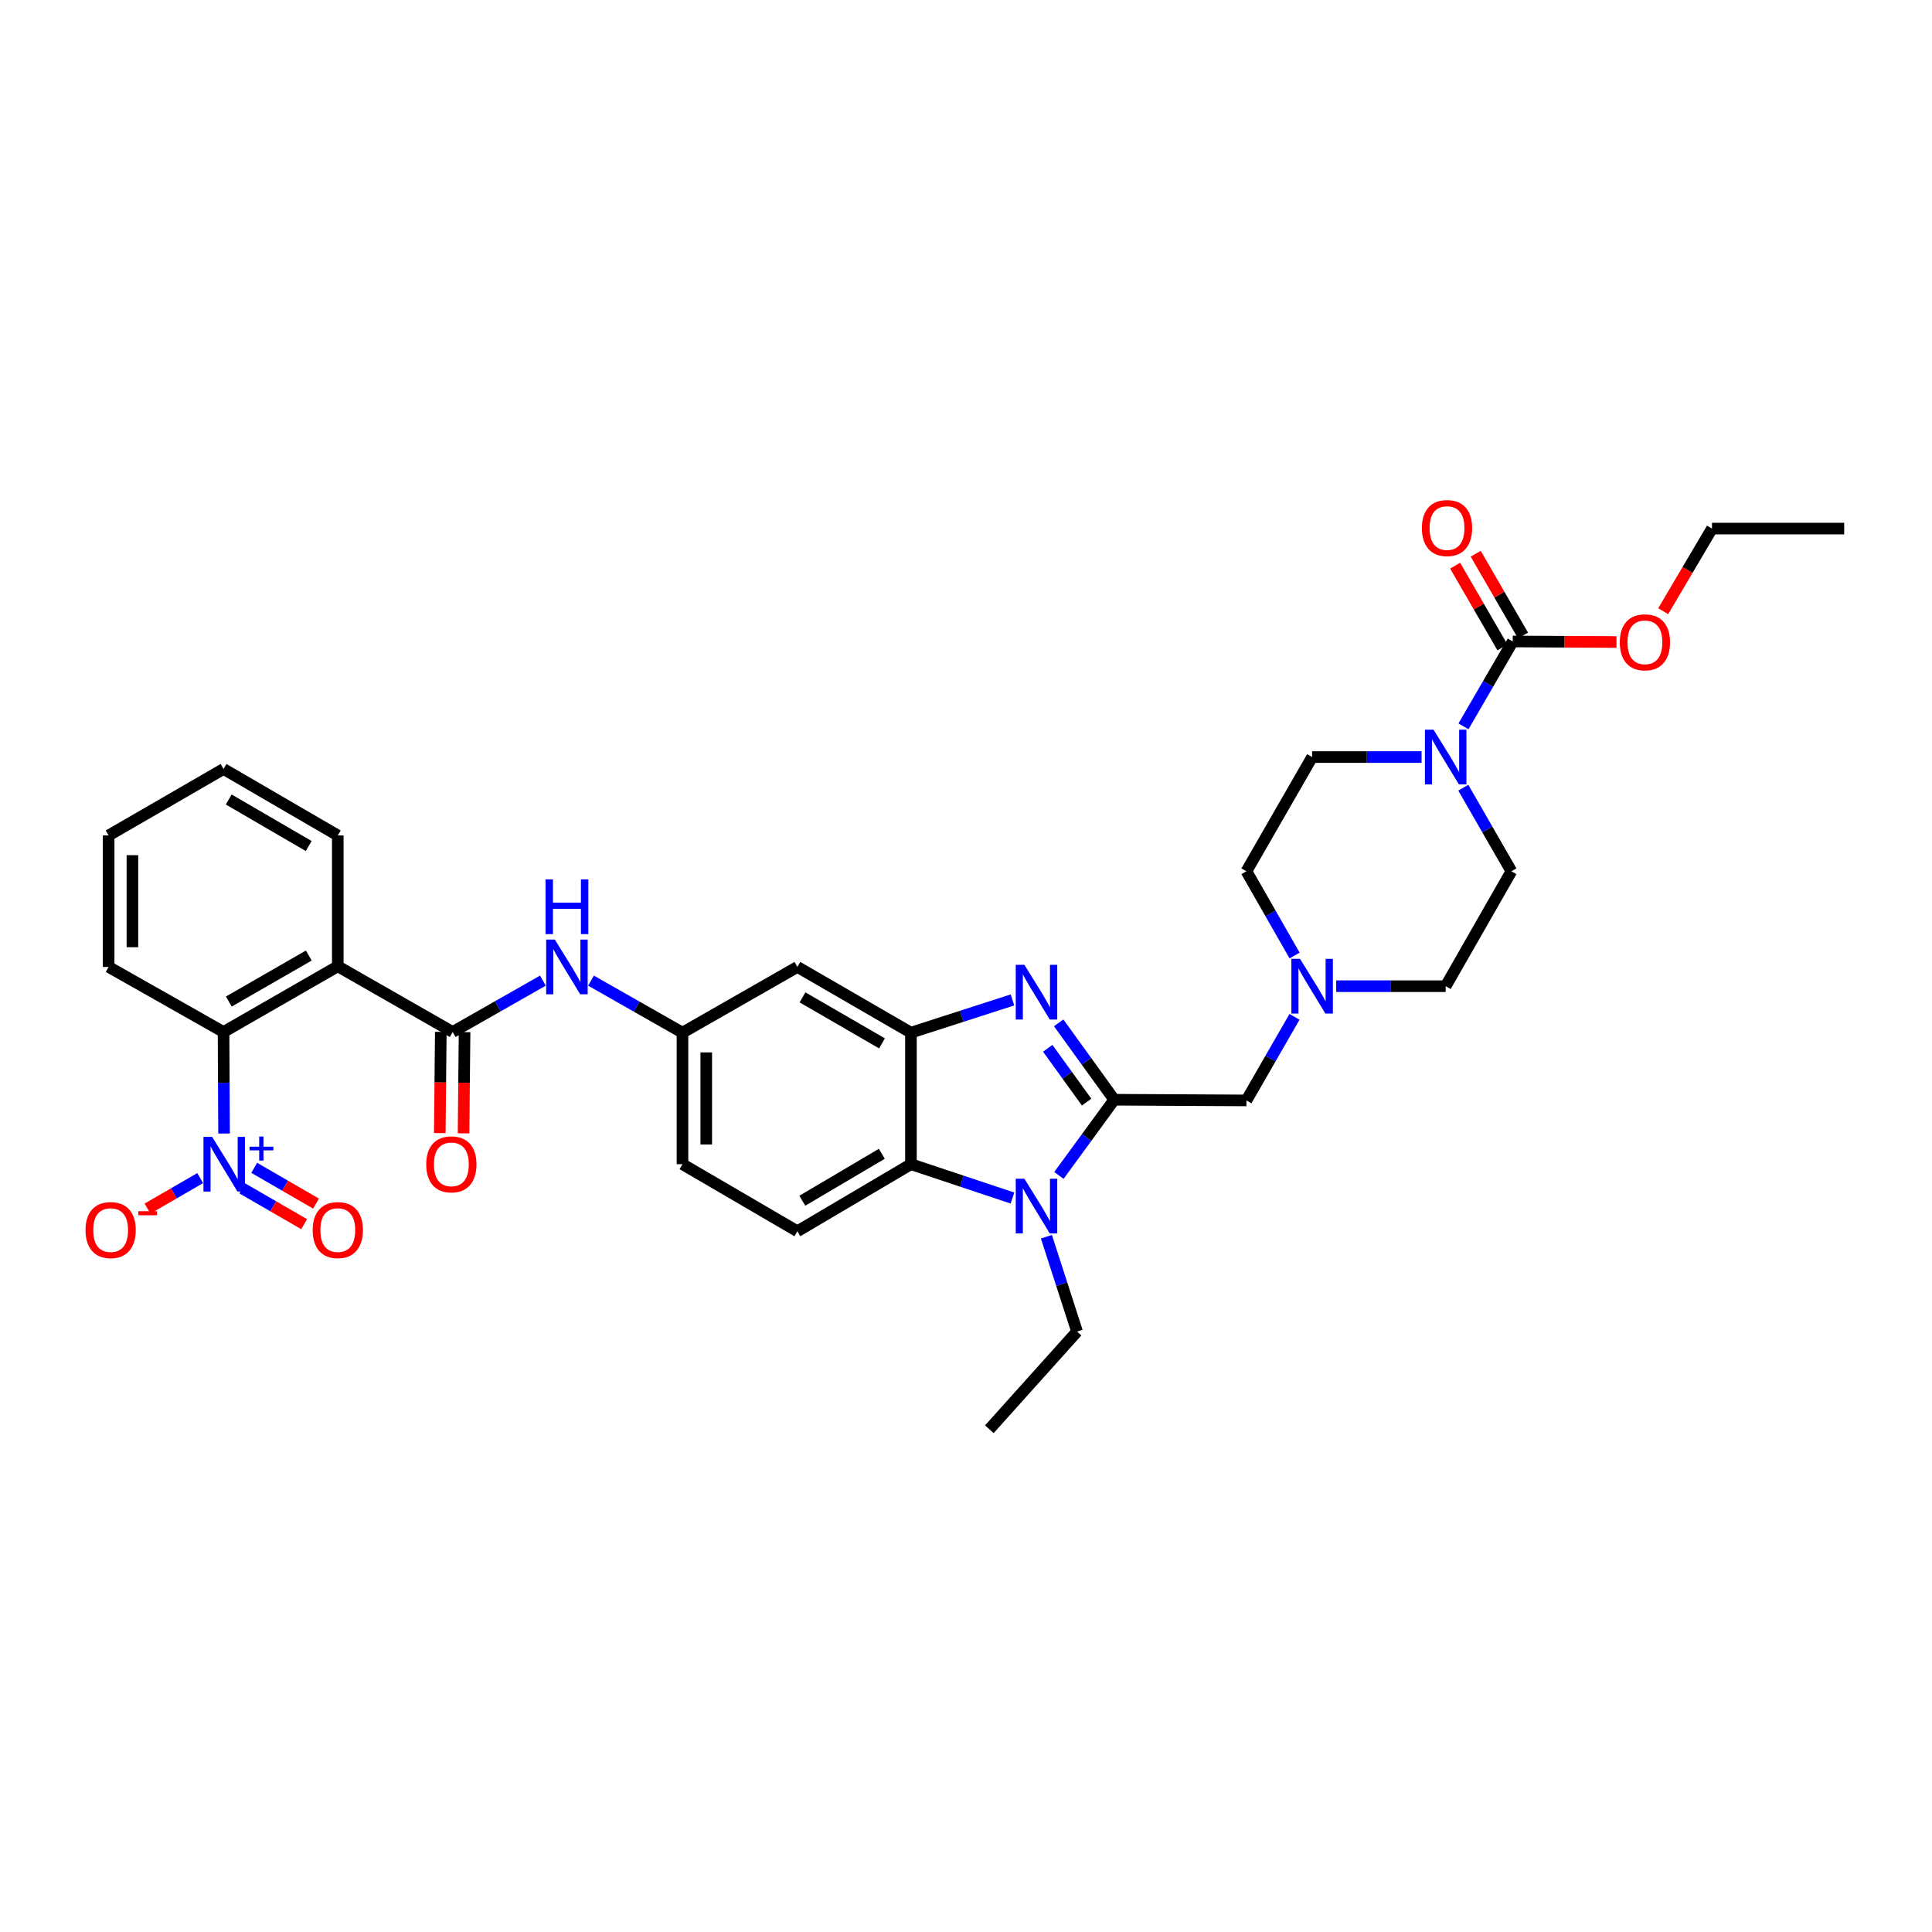<?xml version='1.0' encoding='iso-8859-1'?>
<svg version='1.1' baseProfile='full'
              xmlns='http://www.w3.org/2000/svg'
                      xmlns:rdkit='http://www.rdkit.org/xml'
                      xmlns:xlink='http://www.w3.org/1999/xlink'
                  xml:space='preserve'
width='1000px' height='1000px' viewBox='0 0 1000 1000'>
<!-- END OF HEADER -->
<rect style='opacity:1.0;fill:#FFFFFF;stroke:none' width='1000' height='1000' x='0' y='0'> </rect>
<path class='bond-0' d='M 576.721,569.22 L 562.342,549.32' style='fill:none;fill-rule:evenodd;stroke:#000000;stroke-width:6px;stroke-linecap:butt;stroke-linejoin:miter;stroke-opacity:1' />
<path class='bond-0' d='M 562.342,549.32 L 547.964,529.419' style='fill:none;fill-rule:evenodd;stroke:#0000FF;stroke-width:6px;stroke-linecap:butt;stroke-linejoin:miter;stroke-opacity:1' />
<path class='bond-0' d='M 562.434,570.456 L 552.369,556.526' style='fill:none;fill-rule:evenodd;stroke:#000000;stroke-width:6px;stroke-linecap:butt;stroke-linejoin:miter;stroke-opacity:1' />
<path class='bond-0' d='M 552.369,556.526 L 542.304,542.596' style='fill:none;fill-rule:evenodd;stroke:#0000FF;stroke-width:6px;stroke-linecap:butt;stroke-linejoin:miter;stroke-opacity:1' />
<path class='bond-1' d='M 576.721,569.22 L 562.404,588.806' style='fill:none;fill-rule:evenodd;stroke:#000000;stroke-width:6px;stroke-linecap:butt;stroke-linejoin:miter;stroke-opacity:1' />
<path class='bond-1' d='M 562.404,588.806 L 548.088,608.391' style='fill:none;fill-rule:evenodd;stroke:#0000FF;stroke-width:6px;stroke-linecap:butt;stroke-linejoin:miter;stroke-opacity:1' />
<path class='bond-12' d='M 576.721,569.22 L 645.148,569.576' style='fill:none;fill-rule:evenodd;stroke:#000000;stroke-width:6px;stroke-linecap:butt;stroke-linejoin:miter;stroke-opacity:1' />
<path class='bond-3' d='M 524.045,517.558 L 497.774,526.033' style='fill:none;fill-rule:evenodd;stroke:#0000FF;stroke-width:6px;stroke-linecap:butt;stroke-linejoin:miter;stroke-opacity:1' />
<path class='bond-3' d='M 497.774,526.033 L 471.503,534.508' style='fill:none;fill-rule:evenodd;stroke:#000000;stroke-width:6px;stroke-linecap:butt;stroke-linejoin:miter;stroke-opacity:1' />
<path class='bond-6' d='M 524.039,620.104 L 497.771,611.345' style='fill:none;fill-rule:evenodd;stroke:#0000FF;stroke-width:6px;stroke-linecap:butt;stroke-linejoin:miter;stroke-opacity:1' />
<path class='bond-6' d='M 497.771,611.345 L 471.503,602.586' style='fill:none;fill-rule:evenodd;stroke:#000000;stroke-width:6px;stroke-linecap:butt;stroke-linejoin:miter;stroke-opacity:1' />
<path class='bond-26' d='M 541.618,640.122 L 549.548,664.67' style='fill:none;fill-rule:evenodd;stroke:#0000FF;stroke-width:6px;stroke-linecap:butt;stroke-linejoin:miter;stroke-opacity:1' />
<path class='bond-26' d='M 549.548,664.67 L 557.478,689.217' style='fill:none;fill-rule:evenodd;stroke:#000000;stroke-width:6px;stroke-linecap:butt;stroke-linejoin:miter;stroke-opacity:1' />
<path class='bond-2' d='M 115.972,586.715 L 115.838,560.437' style='fill:none;fill-rule:evenodd;stroke:#0000FF;stroke-width:6px;stroke-linecap:butt;stroke-linejoin:miter;stroke-opacity:1' />
<path class='bond-2' d='M 115.838,560.437 L 115.704,534.159' style='fill:none;fill-rule:evenodd;stroke:#000000;stroke-width:6px;stroke-linecap:butt;stroke-linejoin:miter;stroke-opacity:1' />
<path class='bond-15' d='M 103.615,609.785 L 89.977,617.678' style='fill:none;fill-rule:evenodd;stroke:#0000FF;stroke-width:6px;stroke-linecap:butt;stroke-linejoin:miter;stroke-opacity:1' />
<path class='bond-15' d='M 89.977,617.678 L 76.339,625.572' style='fill:none;fill-rule:evenodd;stroke:#FF0000;stroke-width:6px;stroke-linecap:butt;stroke-linejoin:miter;stroke-opacity:1' />
<path class='bond-17' d='M 125.409,615.109 L 141.415,624.372' style='fill:none;fill-rule:evenodd;stroke:#0000FF;stroke-width:6px;stroke-linecap:butt;stroke-linejoin:miter;stroke-opacity:1' />
<path class='bond-17' d='M 141.415,624.372 L 157.42,633.635' style='fill:none;fill-rule:evenodd;stroke:#FF0000;stroke-width:6px;stroke-linecap:butt;stroke-linejoin:miter;stroke-opacity:1' />
<path class='bond-17' d='M 131.572,604.459 L 147.578,613.722' style='fill:none;fill-rule:evenodd;stroke:#0000FF;stroke-width:6px;stroke-linecap:butt;stroke-linejoin:miter;stroke-opacity:1' />
<path class='bond-17' d='M 147.578,613.722 L 163.584,622.985' style='fill:none;fill-rule:evenodd;stroke:#FF0000;stroke-width:6px;stroke-linecap:butt;stroke-linejoin:miter;stroke-opacity:1' />
<path class='bond-13' d='M 471.503,534.508 L 412.722,500.486' style='fill:none;fill-rule:evenodd;stroke:#000000;stroke-width:6px;stroke-linecap:butt;stroke-linejoin:miter;stroke-opacity:1' />
<path class='bond-13' d='M 456.522,540.054 L 415.375,516.238' style='fill:none;fill-rule:evenodd;stroke:#000000;stroke-width:6px;stroke-linecap:butt;stroke-linejoin:miter;stroke-opacity:1' />
<path class='bond-34' d='M 471.503,534.508 L 471.503,602.586' style='fill:none;fill-rule:evenodd;stroke:#000000;stroke-width:6px;stroke-linecap:butt;stroke-linejoin:miter;stroke-opacity:1' />
<path class='bond-4' d='M 174.841,500.151 L 234.306,534.159' style='fill:none;fill-rule:evenodd;stroke:#000000;stroke-width:6px;stroke-linecap:butt;stroke-linejoin:miter;stroke-opacity:1' />
<path class='bond-7' d='M 174.841,500.151 L 115.704,534.159' style='fill:none;fill-rule:evenodd;stroke:#000000;stroke-width:6px;stroke-linecap:butt;stroke-linejoin:miter;stroke-opacity:1' />
<path class='bond-7' d='M 159.836,494.585 L 118.44,518.391' style='fill:none;fill-rule:evenodd;stroke:#000000;stroke-width:6px;stroke-linecap:butt;stroke-linejoin:miter;stroke-opacity:1' />
<path class='bond-27' d='M 174.841,500.151 L 174.841,432.428' style='fill:none;fill-rule:evenodd;stroke:#000000;stroke-width:6px;stroke-linecap:butt;stroke-linejoin:miter;stroke-opacity:1' />
<path class='bond-5' d='M 234.306,534.159 L 257.654,520.865' style='fill:none;fill-rule:evenodd;stroke:#000000;stroke-width:6px;stroke-linecap:butt;stroke-linejoin:miter;stroke-opacity:1' />
<path class='bond-5' d='M 257.654,520.865 L 281.002,507.57' style='fill:none;fill-rule:evenodd;stroke:#0000FF;stroke-width:6px;stroke-linecap:butt;stroke-linejoin:miter;stroke-opacity:1' />
<path class='bond-18' d='M 228.154,534.098 L 227.892,560.296' style='fill:none;fill-rule:evenodd;stroke:#000000;stroke-width:6px;stroke-linecap:butt;stroke-linejoin:miter;stroke-opacity:1' />
<path class='bond-18' d='M 227.892,560.296 L 227.631,586.494' style='fill:none;fill-rule:evenodd;stroke:#FF0000;stroke-width:6px;stroke-linecap:butt;stroke-linejoin:miter;stroke-opacity:1' />
<path class='bond-18' d='M 240.458,534.221 L 240.196,560.419' style='fill:none;fill-rule:evenodd;stroke:#000000;stroke-width:6px;stroke-linecap:butt;stroke-linejoin:miter;stroke-opacity:1' />
<path class='bond-18' d='M 240.196,560.419 L 239.934,586.617' style='fill:none;fill-rule:evenodd;stroke:#FF0000;stroke-width:6px;stroke-linecap:butt;stroke-linejoin:miter;stroke-opacity:1' />
<path class='bond-14' d='M 471.503,602.586 L 412.722,637.299' style='fill:none;fill-rule:evenodd;stroke:#000000;stroke-width:6px;stroke-linecap:butt;stroke-linejoin:miter;stroke-opacity:1' />
<path class='bond-14' d='M 456.429,597.198 L 415.282,621.497' style='fill:none;fill-rule:evenodd;stroke:#000000;stroke-width:6px;stroke-linecap:butt;stroke-linejoin:miter;stroke-opacity:1' />
<path class='bond-28' d='M 115.704,534.159 L 56.232,500.486' style='fill:none;fill-rule:evenodd;stroke:#000000;stroke-width:6px;stroke-linecap:butt;stroke-linejoin:miter;stroke-opacity:1' />
<path class='bond-8' d='M 735.806,391.85 L 707.481,391.85' style='fill:none;fill-rule:evenodd;stroke:#0000FF;stroke-width:6px;stroke-linecap:butt;stroke-linejoin:miter;stroke-opacity:1' />
<path class='bond-8' d='M 707.481,391.85 L 679.156,391.85' style='fill:none;fill-rule:evenodd;stroke:#000000;stroke-width:6px;stroke-linecap:butt;stroke-linejoin:miter;stroke-opacity:1' />
<path class='bond-9' d='M 757.494,375.961 L 770.244,353.992' style='fill:none;fill-rule:evenodd;stroke:#0000FF;stroke-width:6px;stroke-linecap:butt;stroke-linejoin:miter;stroke-opacity:1' />
<path class='bond-9' d='M 770.244,353.992 L 782.993,332.023' style='fill:none;fill-rule:evenodd;stroke:#000000;stroke-width:6px;stroke-linecap:butt;stroke-linejoin:miter;stroke-opacity:1' />
<path class='bond-35' d='M 757.404,407.715 L 769.85,429.341' style='fill:none;fill-rule:evenodd;stroke:#0000FF;stroke-width:6px;stroke-linecap:butt;stroke-linejoin:miter;stroke-opacity:1' />
<path class='bond-35' d='M 769.85,429.341 L 782.296,450.967' style='fill:none;fill-rule:evenodd;stroke:#000000;stroke-width:6px;stroke-linecap:butt;stroke-linejoin:miter;stroke-opacity:1' />
<path class='bond-19' d='M 788.318,328.941 L 776.069,307.779' style='fill:none;fill-rule:evenodd;stroke:#000000;stroke-width:6px;stroke-linecap:butt;stroke-linejoin:miter;stroke-opacity:1' />
<path class='bond-19' d='M 776.069,307.779 L 763.821,286.617' style='fill:none;fill-rule:evenodd;stroke:#FF0000;stroke-width:6px;stroke-linecap:butt;stroke-linejoin:miter;stroke-opacity:1' />
<path class='bond-19' d='M 777.668,335.105 L 765.42,313.943' style='fill:none;fill-rule:evenodd;stroke:#000000;stroke-width:6px;stroke-linecap:butt;stroke-linejoin:miter;stroke-opacity:1' />
<path class='bond-19' d='M 765.42,313.943 L 753.172,292.781' style='fill:none;fill-rule:evenodd;stroke:#FF0000;stroke-width:6px;stroke-linecap:butt;stroke-linejoin:miter;stroke-opacity:1' />
<path class='bond-25' d='M 782.993,332.023 L 809.844,332.162' style='fill:none;fill-rule:evenodd;stroke:#000000;stroke-width:6px;stroke-linecap:butt;stroke-linejoin:miter;stroke-opacity:1' />
<path class='bond-25' d='M 809.844,332.162 L 836.696,332.302' style='fill:none;fill-rule:evenodd;stroke:#FF0000;stroke-width:6px;stroke-linecap:butt;stroke-linejoin:miter;stroke-opacity:1' />
<path class='bond-10' d='M 305.903,507.574 L 329.576,521.041' style='fill:none;fill-rule:evenodd;stroke:#0000FF;stroke-width:6px;stroke-linecap:butt;stroke-linejoin:miter;stroke-opacity:1' />
<path class='bond-10' d='M 329.576,521.041 L 353.25,534.508' style='fill:none;fill-rule:evenodd;stroke:#000000;stroke-width:6px;stroke-linecap:butt;stroke-linejoin:miter;stroke-opacity:1' />
<path class='bond-11' d='M 670.03,526.318 L 657.589,547.947' style='fill:none;fill-rule:evenodd;stroke:#0000FF;stroke-width:6px;stroke-linecap:butt;stroke-linejoin:miter;stroke-opacity:1' />
<path class='bond-11' d='M 657.589,547.947 L 645.148,569.576' style='fill:none;fill-rule:evenodd;stroke:#000000;stroke-width:6px;stroke-linecap:butt;stroke-linejoin:miter;stroke-opacity:1' />
<path class='bond-22' d='M 691.624,510.452 L 719.949,510.452' style='fill:none;fill-rule:evenodd;stroke:#0000FF;stroke-width:6px;stroke-linecap:butt;stroke-linejoin:miter;stroke-opacity:1' />
<path class='bond-22' d='M 719.949,510.452 L 748.273,510.452' style='fill:none;fill-rule:evenodd;stroke:#000000;stroke-width:6px;stroke-linecap:butt;stroke-linejoin:miter;stroke-opacity:1' />
<path class='bond-23' d='M 670.081,494.579 L 657.615,472.773' style='fill:none;fill-rule:evenodd;stroke:#0000FF;stroke-width:6px;stroke-linecap:butt;stroke-linejoin:miter;stroke-opacity:1' />
<path class='bond-23' d='M 657.615,472.773 L 645.148,450.967' style='fill:none;fill-rule:evenodd;stroke:#000000;stroke-width:6px;stroke-linecap:butt;stroke-linejoin:miter;stroke-opacity:1' />
<path class='bond-16' d='M 412.722,500.486 L 353.25,534.508' style='fill:none;fill-rule:evenodd;stroke:#000000;stroke-width:6px;stroke-linecap:butt;stroke-linejoin:miter;stroke-opacity:1' />
<path class='bond-24' d='M 412.722,637.299 L 353.25,602.586' style='fill:none;fill-rule:evenodd;stroke:#000000;stroke-width:6px;stroke-linecap:butt;stroke-linejoin:miter;stroke-opacity:1' />
<path class='bond-36' d='M 353.25,534.508 L 353.25,602.586' style='fill:none;fill-rule:evenodd;stroke:#000000;stroke-width:6px;stroke-linecap:butt;stroke-linejoin:miter;stroke-opacity:1' />
<path class='bond-36' d='M 365.554,544.72 L 365.554,592.374' style='fill:none;fill-rule:evenodd;stroke:#000000;stroke-width:6px;stroke-linecap:butt;stroke-linejoin:miter;stroke-opacity:1' />
<path class='bond-20' d='M 782.296,450.967 L 748.273,510.452' style='fill:none;fill-rule:evenodd;stroke:#000000;stroke-width:6px;stroke-linecap:butt;stroke-linejoin:miter;stroke-opacity:1' />
<path class='bond-21' d='M 679.156,391.85 L 645.148,450.967' style='fill:none;fill-rule:evenodd;stroke:#000000;stroke-width:6px;stroke-linecap:butt;stroke-linejoin:miter;stroke-opacity:1' />
<path class='bond-29' d='M 860.869,316.352 L 873.494,294.971' style='fill:none;fill-rule:evenodd;stroke:#FF0000;stroke-width:6px;stroke-linecap:butt;stroke-linejoin:miter;stroke-opacity:1' />
<path class='bond-29' d='M 873.494,294.971 L 886.119,273.59' style='fill:none;fill-rule:evenodd;stroke:#000000;stroke-width:6px;stroke-linecap:butt;stroke-linejoin:miter;stroke-opacity:1' />
<path class='bond-30' d='M 557.478,689.217 L 512.081,739.775' style='fill:none;fill-rule:evenodd;stroke:#000000;stroke-width:6px;stroke-linecap:butt;stroke-linejoin:miter;stroke-opacity:1' />
<path class='bond-31' d='M 174.841,432.428 L 115.704,398.023' style='fill:none;fill-rule:evenodd;stroke:#000000;stroke-width:6px;stroke-linecap:butt;stroke-linejoin:miter;stroke-opacity:1' />
<path class='bond-31' d='M 159.783,437.903 L 118.387,413.819' style='fill:none;fill-rule:evenodd;stroke:#000000;stroke-width:6px;stroke-linecap:butt;stroke-linejoin:miter;stroke-opacity:1' />
<path class='bond-37' d='M 56.232,500.486 L 56.232,432.428' style='fill:none;fill-rule:evenodd;stroke:#000000;stroke-width:6px;stroke-linecap:butt;stroke-linejoin:miter;stroke-opacity:1' />
<path class='bond-37' d='M 68.536,490.277 L 68.536,442.637' style='fill:none;fill-rule:evenodd;stroke:#000000;stroke-width:6px;stroke-linecap:butt;stroke-linejoin:miter;stroke-opacity:1' />
<path class='bond-33' d='M 886.119,273.59 L 954.545,273.59' style='fill:none;fill-rule:evenodd;stroke:#000000;stroke-width:6px;stroke-linecap:butt;stroke-linejoin:miter;stroke-opacity:1' />
<path class='bond-32' d='M 115.704,398.023 L 56.232,432.428' style='fill:none;fill-rule:evenodd;stroke:#000000;stroke-width:6px;stroke-linecap:butt;stroke-linejoin:miter;stroke-opacity:1' />
<path  class='atom-1' d='M 530.232 499.382
L 539.512 514.382
Q 540.432 515.862, 541.912 518.542
Q 543.392 521.222, 543.472 521.382
L 543.472 499.382
L 547.232 499.382
L 547.232 527.702
L 543.352 527.702
L 533.392 511.302
Q 532.232 509.382, 530.992 507.182
Q 529.792 504.982, 529.432 504.302
L 529.432 527.702
L 525.752 527.702
L 525.752 499.382
L 530.232 499.382
' fill='#0000FF'/>
<path  class='atom-2' d='M 530.232 610.096
L 539.512 625.096
Q 540.432 626.576, 541.912 629.256
Q 543.392 631.936, 543.472 632.096
L 543.472 610.096
L 547.232 610.096
L 547.232 638.416
L 543.352 638.416
L 533.392 622.016
Q 532.232 620.096, 530.992 617.896
Q 529.792 615.696, 529.432 615.016
L 529.432 638.416
L 525.752 638.416
L 525.752 610.096
L 530.232 610.096
' fill='#0000FF'/>
<path  class='atom-3' d='M 109.792 588.426
L 119.072 603.426
Q 119.992 604.906, 121.472 607.586
Q 122.952 610.266, 123.032 610.426
L 123.032 588.426
L 126.792 588.426
L 126.792 616.746
L 122.912 616.746
L 112.952 600.346
Q 111.792 598.426, 110.552 596.226
Q 109.352 594.026, 108.992 593.346
L 108.992 616.746
L 105.312 616.746
L 105.312 588.426
L 109.792 588.426
' fill='#0000FF'/>
<path  class='atom-3' d='M 129.168 593.531
L 134.158 593.531
L 134.158 588.277
L 136.376 588.277
L 136.376 593.531
L 141.497 593.531
L 141.497 595.432
L 136.376 595.432
L 136.376 600.712
L 134.158 600.712
L 134.158 595.432
L 129.168 595.432
L 129.168 593.531
' fill='#0000FF'/>
<path  class='atom-9' d='M 742.013 377.69
L 751.293 392.69
Q 752.213 394.17, 753.693 396.85
Q 755.173 399.53, 755.253 399.69
L 755.253 377.69
L 759.013 377.69
L 759.013 406.01
L 755.133 406.01
L 745.173 389.61
Q 744.013 387.69, 742.773 385.49
Q 741.573 383.29, 741.213 382.61
L 741.213 406.01
L 737.533 406.01
L 737.533 377.69
L 742.013 377.69
' fill='#0000FF'/>
<path  class='atom-11' d='M 287.183 486.326
L 296.463 501.326
Q 297.383 502.806, 298.863 505.486
Q 300.343 508.166, 300.423 508.326
L 300.423 486.326
L 304.183 486.326
L 304.183 514.646
L 300.303 514.646
L 290.343 498.246
Q 289.183 496.326, 287.943 494.126
Q 286.743 491.926, 286.383 491.246
L 286.383 514.646
L 282.703 514.646
L 282.703 486.326
L 287.183 486.326
' fill='#0000FF'/>
<path  class='atom-11' d='M 282.363 455.174
L 286.203 455.174
L 286.203 467.214
L 300.683 467.214
L 300.683 455.174
L 304.523 455.174
L 304.523 483.494
L 300.683 483.494
L 300.683 470.414
L 286.203 470.414
L 286.203 483.494
L 282.363 483.494
L 282.363 455.174
' fill='#0000FF'/>
<path  class='atom-12' d='M 672.896 496.292
L 682.176 511.292
Q 683.096 512.772, 684.576 515.452
Q 686.056 518.132, 686.136 518.292
L 686.136 496.292
L 689.896 496.292
L 689.896 524.612
L 686.016 524.612
L 676.056 508.212
Q 674.896 506.292, 673.656 504.092
Q 672.456 501.892, 672.096 501.212
L 672.096 524.612
L 668.416 524.612
L 668.416 496.292
L 672.896 496.292
' fill='#0000FF'/>
<path  class='atom-16' d='M 44.271 636.688
Q 44.271 629.888, 47.631 626.088
Q 50.991 622.288, 57.271 622.288
Q 63.551 622.288, 66.911 626.088
Q 70.271 629.888, 70.271 636.688
Q 70.271 643.568, 66.871 647.488
Q 63.471 651.368, 57.271 651.368
Q 51.031 651.368, 47.631 647.488
Q 44.271 643.608, 44.271 636.688
M 57.271 648.168
Q 61.591 648.168, 63.911 645.288
Q 66.271 642.368, 66.271 636.688
Q 66.271 631.128, 63.911 628.328
Q 61.591 625.488, 57.271 625.488
Q 52.951 625.488, 50.591 628.288
Q 48.271 631.088, 48.271 636.688
Q 48.271 642.408, 50.591 645.288
Q 52.951 648.168, 57.271 648.168
' fill='#FF0000'/>
<path  class='atom-16' d='M 71.591 626.911
L 81.28 626.911
L 81.28 629.023
L 71.591 629.023
L 71.591 626.911
' fill='#FF0000'/>
<path  class='atom-18' d='M 161.841 636.688
Q 161.841 629.888, 165.201 626.088
Q 168.561 622.288, 174.841 622.288
Q 181.121 622.288, 184.481 626.088
Q 187.841 629.888, 187.841 636.688
Q 187.841 643.568, 184.441 647.488
Q 181.041 651.368, 174.841 651.368
Q 168.601 651.368, 165.201 647.488
Q 161.841 643.608, 161.841 636.688
M 174.841 648.168
Q 179.161 648.168, 181.481 645.288
Q 183.841 642.368, 183.841 636.688
Q 183.841 631.128, 181.481 628.328
Q 179.161 625.488, 174.841 625.488
Q 170.521 625.488, 168.161 628.288
Q 165.841 631.088, 165.841 636.688
Q 165.841 642.408, 168.161 645.288
Q 170.521 648.168, 174.841 648.168
' fill='#FF0000'/>
<path  class='atom-19' d='M 220.622 602.666
Q 220.622 595.866, 223.982 592.066
Q 227.342 588.266, 233.622 588.266
Q 239.902 588.266, 243.262 592.066
Q 246.622 595.866, 246.622 602.666
Q 246.622 609.546, 243.222 613.466
Q 239.822 617.346, 233.622 617.346
Q 227.382 617.346, 223.982 613.466
Q 220.622 609.586, 220.622 602.666
M 233.622 614.146
Q 237.942 614.146, 240.262 611.266
Q 242.622 608.346, 242.622 602.666
Q 242.622 597.106, 240.262 594.306
Q 237.942 591.466, 233.622 591.466
Q 229.302 591.466, 226.942 594.266
Q 224.622 597.066, 224.622 602.666
Q 224.622 608.386, 226.942 611.266
Q 229.302 614.146, 233.622 614.146
' fill='#FF0000'/>
<path  class='atom-20' d='M 735.971 273.321
Q 735.971 266.521, 739.331 262.721
Q 742.691 258.921, 748.971 258.921
Q 755.251 258.921, 758.611 262.721
Q 761.971 266.521, 761.971 273.321
Q 761.971 280.201, 758.571 284.121
Q 755.171 288.001, 748.971 288.001
Q 742.731 288.001, 739.331 284.121
Q 735.971 280.241, 735.971 273.321
M 748.971 284.801
Q 753.291 284.801, 755.611 281.921
Q 757.971 279.001, 757.971 273.321
Q 757.971 267.761, 755.611 264.961
Q 753.291 262.121, 748.971 262.121
Q 744.651 262.121, 742.291 264.921
Q 739.971 267.721, 739.971 273.321
Q 739.971 279.041, 742.291 281.921
Q 744.651 284.801, 748.971 284.801
' fill='#FF0000'/>
<path  class='atom-26' d='M 838.406 332.458
Q 838.406 325.658, 841.766 321.858
Q 845.126 318.058, 851.406 318.058
Q 857.686 318.058, 861.046 321.858
Q 864.406 325.658, 864.406 332.458
Q 864.406 339.338, 861.006 343.258
Q 857.606 347.138, 851.406 347.138
Q 845.166 347.138, 841.766 343.258
Q 838.406 339.378, 838.406 332.458
M 851.406 343.938
Q 855.726 343.938, 858.046 341.058
Q 860.406 338.138, 860.406 332.458
Q 860.406 326.898, 858.046 324.098
Q 855.726 321.258, 851.406 321.258
Q 847.086 321.258, 844.726 324.058
Q 842.406 326.858, 842.406 332.458
Q 842.406 338.178, 844.726 341.058
Q 847.086 343.938, 851.406 343.938
' fill='#FF0000'/>
</svg>
